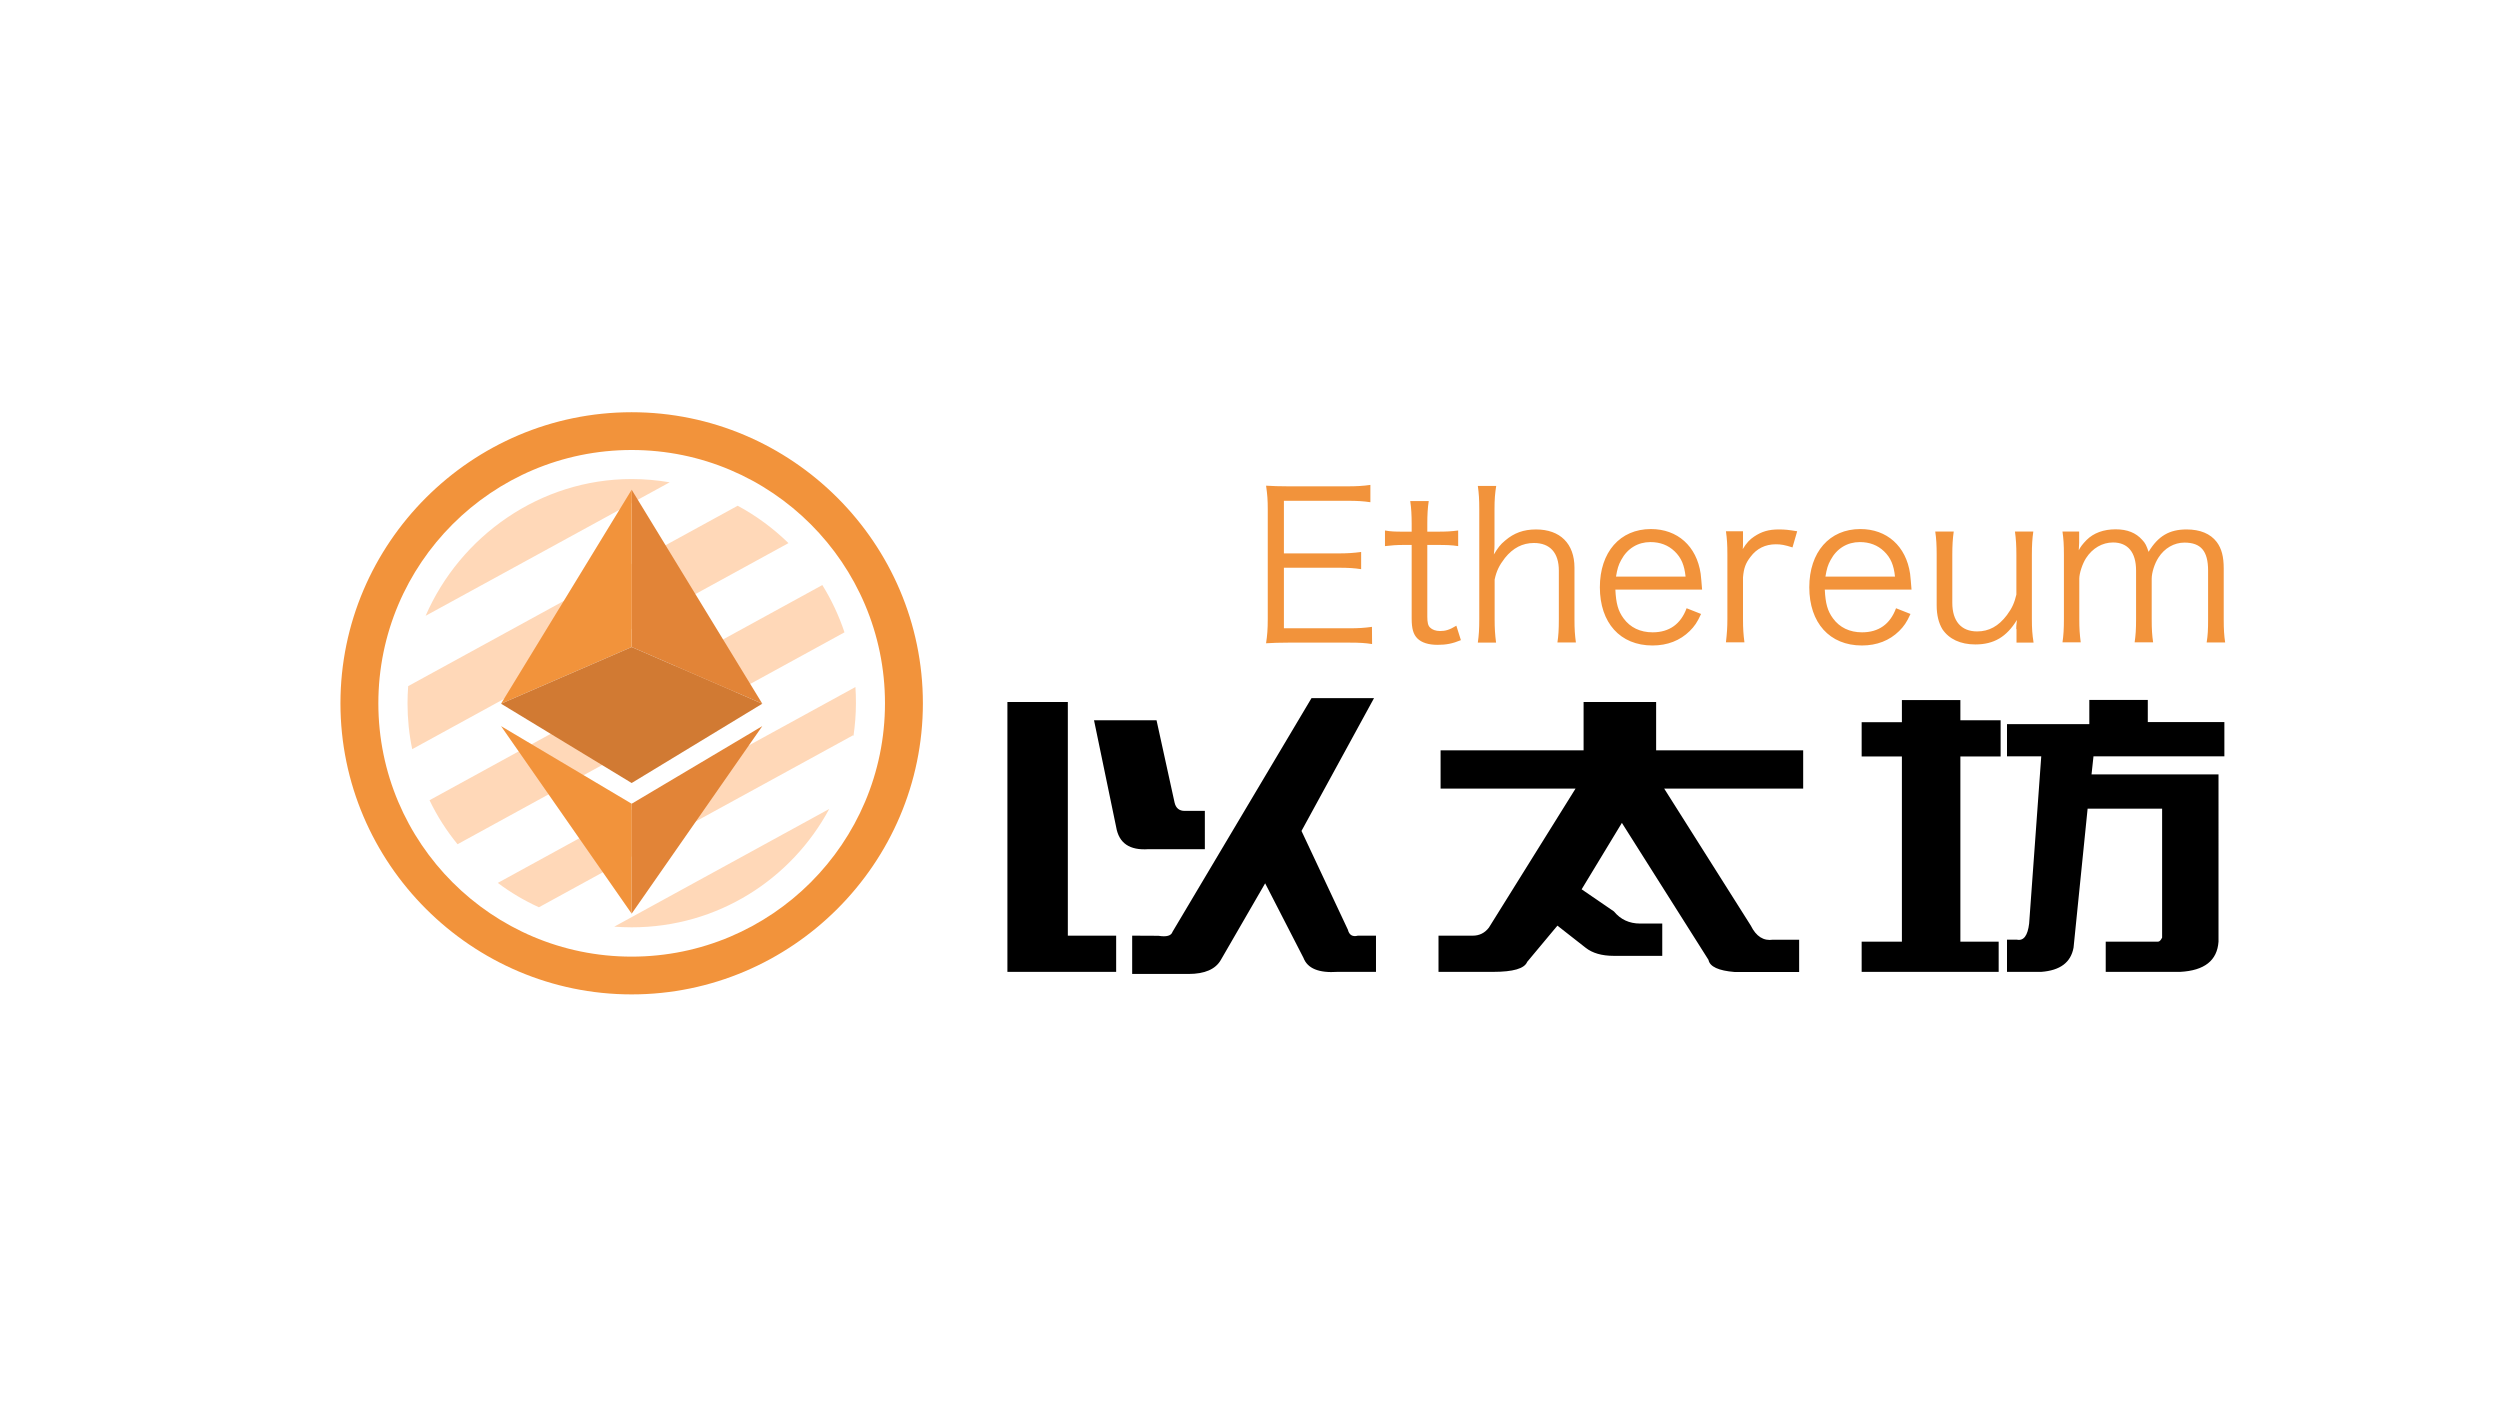 <?xml version="1.0" standalone="no"?><!DOCTYPE svg PUBLIC "-//W3C//DTD SVG 1.1//EN" "http://www.w3.org/Graphics/SVG/1.1/DTD/svg11.dtd"><svg class="icon" width="200px" height="112.53px" viewBox="0 0 1820 1024" version="1.1" xmlns="http://www.w3.org/2000/svg"><path d="M459.852 300.089C343.23 300.089 247.846 395.378 247.846 512S343.324 723.911 459.852 723.911 671.858 628.622 671.858 512 576.474 300.089 459.852 300.089z m0 396.326c-101.736 0-184.415-82.679-184.415-184.415S358.116 327.585 459.852 327.585 644.267 410.264 644.267 512 561.588 696.415 459.852 696.415z" fill="#F2933B" /><path d="M333.084 614.59l281.695-154.264c-4.077-12.231-9.481-23.704-16.119-34.418L312.699 582.542c5.499 11.567 12.421 22.281 20.385 32.047zM392.344 660.48l228.599-125.156c0-0.095 0.095 0 0.095 0l0.284 0.474c1.138-7.775 1.801-15.739 1.801-23.893 0-3.982-0.095-7.87-0.379-11.757L362.382 642.75c9.292 6.921 19.247 12.895 29.961 17.73zM487.538 351.099c-9.007-1.517-18.299-2.37-27.686-2.37-66.56 0-124.776 41.434-149.997 99.556l177.683-97.185zM447.147 674.607c4.172 0.284 8.439 0.474 12.705 0.474 62.767 0 116.433-35.176 143.834-86.187l-156.539 85.713zM574.009 395.378c-10.999-10.714-23.419-19.911-36.978-27.212l-239.881 131.319c-0.284 4.077-0.474 8.249-0.474 12.421 0 11.473 1.138 22.661 3.413 33.47L574.009 395.378z" fill="#FFD8B8" /><path d="M998.874 468.859c-4.836-0.759-8.818-1.043-16.782-1.043h-43.899c-7.206 0-11.378 0.19-16.498 0.474 0.853-5.689 1.233-10.145 1.233-17.825v-79.834c0-6.447-0.284-10.524-1.233-17.067 5.215 0.284 9.292 0.474 16.498 0.474h42.667c6.637 0 11.662-0.284 16.782-1.043v12.61c-5.215-0.759-9.292-1.043-16.782-1.043h-46.175v38.305h39.443c6.637 0 11.093-0.284 16.782-1.043V414.341c-5.12-0.759-9.007-1.043-16.782-1.043h-39.443v44.089h47.502c6.921 0 11.093-0.284 16.593-1.043l0.095 12.516zM1040.119 364.753c-0.759 4.836-1.043 10.145-1.043 16.593v5.689h7.206c6.921 0 10.05-0.19 15.265-0.853v11.378c-4.836-0.759-8.533-0.853-15.265-0.853h-7.206v52.148c0 4.361 0.569 6.637 1.991 7.964 1.612 1.612 4.172 2.56 7.301 2.56 3.887 0 6.921-0.853 11.852-3.887l3.319 10.524c-6.163 2.56-10.809 3.413-16.972 3.413-6.637 0-11.662-1.612-14.696-4.646s-4.172-7.301-4.172-14.412v-53.665h-5.973c-5.12 0-8.533 0.284-13.464 0.853v-11.378c4.172 0.759 7.206 0.853 13.464 0.853h5.973v-5.689c0-5.973-0.284-11.662-1.043-16.593h13.464zM1075.864 467.721c0.759-5.404 1.043-9.481 1.043-16.972V370.726c0-7.49-0.284-11.378-1.043-16.972h13.369c-0.853 5.499-1.233 9.481-1.233 17.067v25.316c0 2.37 0 3.603-0.474 7.49 3.034-4.93 4.646-7.206 8.249-10.145 6.447-5.499 13.369-8.059 22.471-8.059 17.541 0 27.97 10.335 27.97 27.876v37.641c0 6.921 0.284 11.283 1.043 16.782h-13.464c0.759-4.93 1.043-9.481 1.043-16.972v-35.366c0-12.99-6.447-20.101-18.11-20.101-8.344 0-15.265 3.603-21.144 10.904-4.172 5.404-6.163 9.481-7.49 15.739v28.919c0 6.637 0.284 11.093 1.043 16.972h-13.274v-0.095zM1175.988 429.227c0.474 10.05 1.991 15.55 5.973 20.954 4.836 6.637 12.136 10.145 21.144 10.145 12.136 0 20.48-5.973 24.747-17.541l10.524 4.172c-2.844 6.258-4.836 9.007-8.249 12.421-7.016 6.921-16.213 10.524-27.117 10.524-23.514 0-38.305-16.498-38.305-42.382 0-25.6 14.696-42.382 37.167-42.382 19.342 0 33.28 12.421 36.219 32.521 0.19 1.612 0.759 7.49 1.043 11.567h-63.147z m51.105-9.481c-0.853-8.344-3.129-13.748-7.964-18.394-4.646-4.456-10.524-6.732-17.636-6.732-9.102 0-16.782 4.646-21.239 12.99-2.086 3.793-2.844 6.447-3.793 12.136h50.631zM1304.936 398.507c-5.689-1.801-8.344-2.276-12.136-2.276-7.68 0-13.938 3.129-18.394 9.102-3.603 4.646-4.93 8.249-5.499 14.981v30.53c0 6.732 0.284 10.904 1.043 16.782h-13.464c0.759-6.921 1.043-10.809 1.043-16.972v-46.933c0-7.49-0.284-11.567-1.043-16.972h12.421v8.533c0 1.233 0 3.413-0.19 4.456 2.844-4.646 5.12-7.016 8.249-9.102 5.689-3.793 10.809-5.215 18.015-5.215 4.456 0 7.016 0.284 13.369 1.327l-3.413 11.757zM1328.45 429.227c0.474 10.05 1.991 15.55 5.973 20.954 4.836 6.637 12.136 10.145 21.144 10.145 12.136 0 20.48-5.973 24.747-17.541l10.524 4.172c-2.844 6.258-4.836 9.007-8.249 12.421-7.016 6.921-16.213 10.524-27.117 10.524-23.514 0-38.305-16.498-38.305-42.382 0-25.6 14.696-42.382 37.167-42.382 19.342 0 33.28 12.421 36.219 32.521 0.19 1.612 0.759 7.49 1.043 11.567h-63.147z m51.105-9.481c-0.853-8.344-3.129-13.748-7.964-18.394-4.646-4.456-10.524-6.732-17.636-6.732-9.102 0-16.782 4.646-21.239 12.99-2.086 3.793-2.844 6.447-3.793 12.136h50.631zM1467.828 457.956c0-1.612 0-2.655 0.474-6.637-7.49 12.326-16.782 17.825-30.246 17.825-10.809 0-19.153-3.887-23.988-11.093-2.655-4.361-4.172-10.145-4.172-17.351v-36.978c0-6.732-0.284-11.947-1.043-16.782h13.464c-0.759 5.215-1.043 10.335-1.043 16.972v34.892c0 13.369 6.447 20.859 18.11 20.859 8.533 0 15.55-3.793 21.618-11.852 3.887-5.215 5.499-9.007 6.921-14.981V403.911c0-6.447-0.284-11.662-1.043-16.972h13.369c-0.759 5.215-1.043 10.05-1.043 16.972v46.933c0 6.732 0.284 10.904 1.233 16.972h-12.421V457.956h-0.19zM1501.487 467.721c0.759-5.404 1.043-9.861 1.043-16.972V403.911c0-7.49-0.284-11.567-1.043-16.972h12.136v8.249c0 0.759-0.19 2.56-0.284 5.404 1.327-2.56 2.655-4.361 5.689-7.49 5.12-5.12 12.421-7.775 21.144-7.775 8.533 0 14.791 2.56 19.342 7.68 2.276 2.37 3.129 4.172 4.646 8.723 7.016-11.567 15.17-16.308 27.686-16.308 9.861 0 17.351 3.129 21.902 9.102 3.603 4.836 5.12 10.619 5.12 19.437v36.978c0 7.49 0.284 11.567 1.043 16.782h-13.464c0.853-5.499 1.043-9.007 1.043-16.972v-35.366c0-14.222-5.215-20.385-17.256-20.385-7.49 0-14.507 4.077-18.868 10.904-2.844 4.361-4.93 10.904-4.93 15.455v29.487c0 7.49 0.284 11.662 1.043 16.782H1554.015c0.759-5.404 1.043-9.292 1.043-16.972V415.289c0-13.179-5.973-20.385-16.782-20.385-7.775 0-14.981 4.172-19.627 11.378-2.655 4.077-4.93 11.093-4.93 14.981v29.393c0 6.921 0.284 10.904 1.043 16.972h-13.274v0.095z" fill="#F2933B" /><path d="M459.852 356.504v114.536l95.099 41.244z" fill="#E28437" /><path d="M459.852 356.504v114.536l-95.099 41.244z" fill="#F2933B" /><path d="M459.852 471.04l95.099 41.244L459.852 570.027l-95.099-57.742z" fill="#D17A33" /><path d="M364.753 528.593l95.099 136.533v-80.024z" fill="#F2933B" /><path d="M554.951 528.593L459.852 665.126v-80.024z" fill="#E28437" /><path d="M733.393 511.052h43.994v170.098H812.563v26.359h-79.17V511.052z m102.684 107.141c-13.748 0.948-21.523-4.361-23.514-16.119l-16.119-77.748h45.511l13.179 60.113c0.948 3.887 3.413 5.879 7.301 5.879h14.696V618.193h-41.055z m7.301 63.052c5.879 0.948 9.292 0 10.24-2.939L954.785 508.207h45.511l-52.812 96.711 33.754 71.87c0.948 3.887 3.413 5.404 7.301 4.361h13.179v26.359h-27.876c-13.748 0.948-21.997-2.465-24.936-10.24l-27.876-54.234-32.237 55.751c-3.887 6.827-11.757 10.24-23.514 10.24h-41.055v-27.876l19.153 0.095zM1048.747 546.228h104.107V511.052h52.812v35.176h107.046v27.876h-101.167l63.052 99.745c3.887 7.87 9.292 11.283 16.119 10.24h19.058v23.514h-46.933c-11.757-0.948-18.11-3.887-19.058-8.818l-63.052-99.745-29.298 48.356 23.514 16.119c4.836 5.879 11.188 8.818 19.058 8.818h16.119v23.514h-35.176c-8.818 0-15.644-1.991-20.575-5.879l-20.575-16.119-21.997 26.359c-1.991 4.93-10.24 7.301-24.936 7.301h-39.633v-26.359h24.936c4.836 0 8.818-1.991 11.757-5.879l63.052-101.167h-98.228v-27.876zM1384.581 509.63h42.572V524.326h29.298v26.359h-29.298V685.511h27.876v21.997h-99.745V685.511h29.298V550.684h-29.298v-24.936h29.298v-16.119z m76.326 17.541h60.113v-17.636h42.572v16.119h55.751v24.936h-95.289l-1.422 13.179h92.444V685.511c-0.948 13.748-10.24 21.049-27.876 21.997h-54.234V685.511h38.116c0.948 0 1.991-0.948 2.939-2.939v-93.867h-54.234l-10.24 101.167c-1.991 10.809-9.766 16.593-23.514 17.636H1461.096v-23.419h7.301c4.836 0.948 7.775-2.939 8.818-11.757l8.818-121.742H1461.096V527.17h-0.19z"  /></svg>